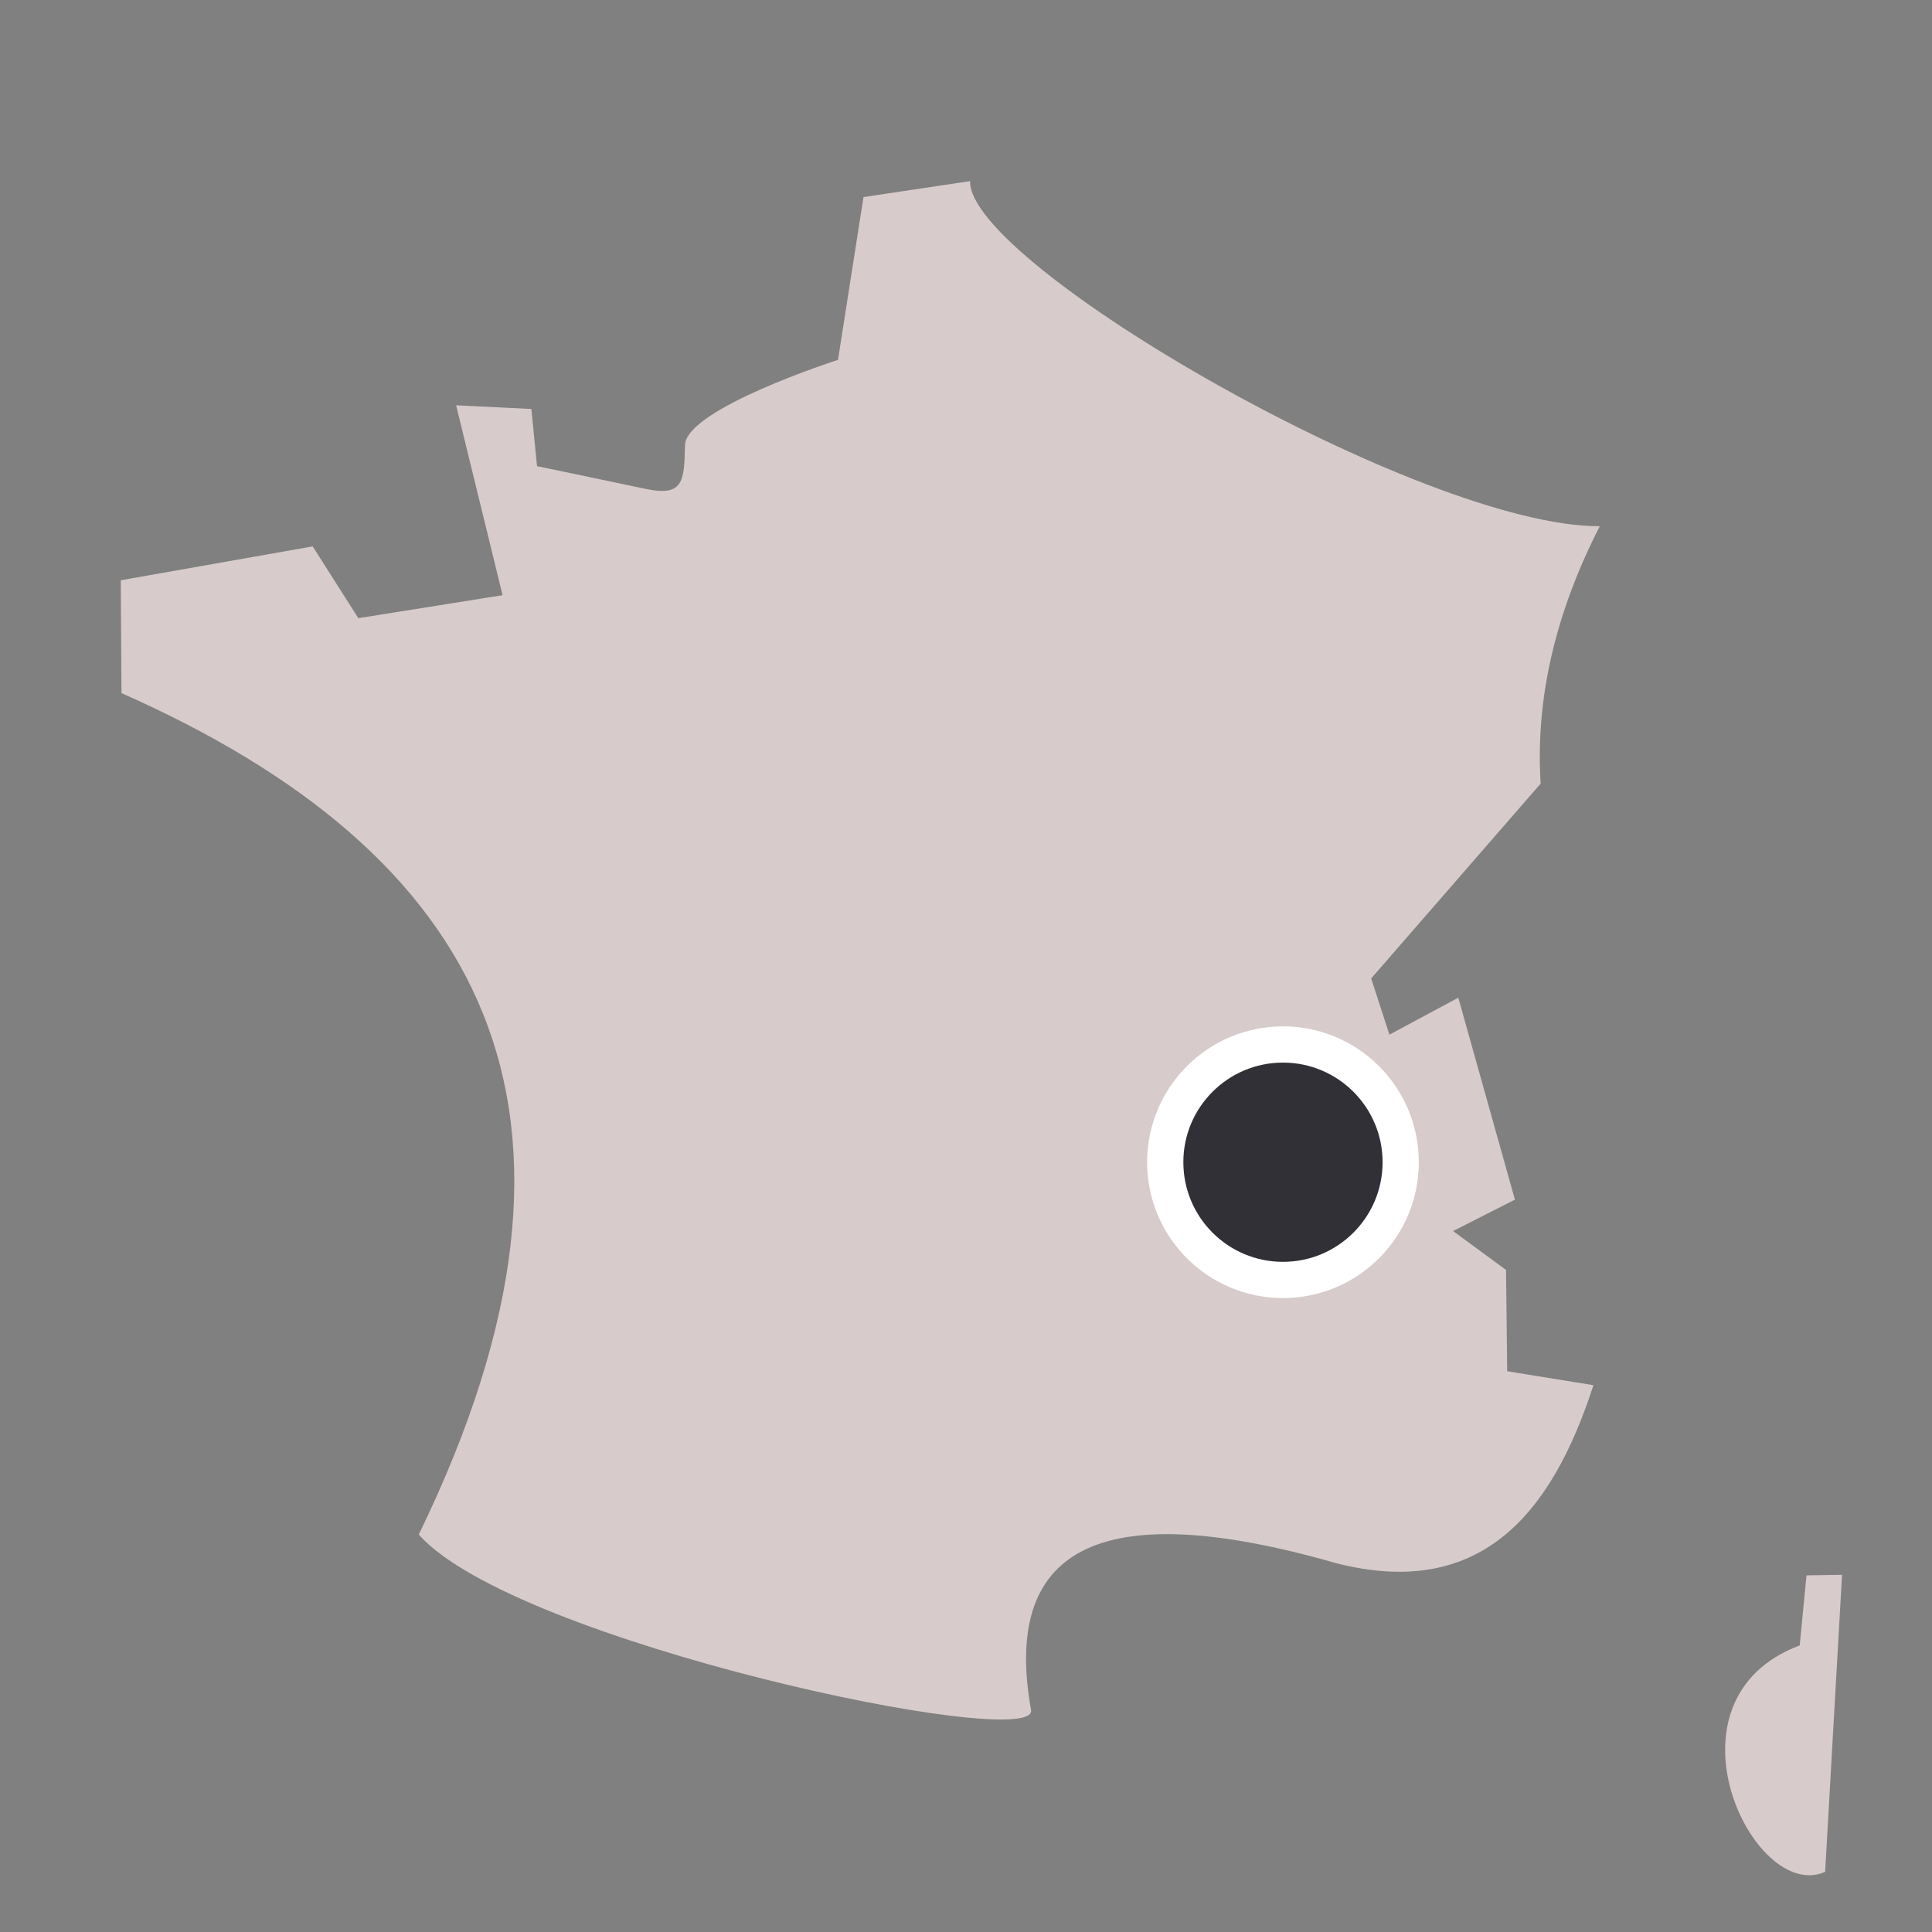 <svg  viewBox="0 0 32 32" fill="none" xmlns="http://www.w3.org/2000/svg">
<rect x="0" y="0" width="32" height="32" fill="#808080" stroke="none"/>
<path fill-rule="evenodd" clip-rule="evenodd" d="M16.068 3L14.302 3.264L13.88 5.96C13.88 5.96 11.353 6.771 11.345 7.377C11.336 7.984 11.311 8.228 10.691 8.097C10.073 7.965 8.895 7.721 8.895 7.721L8.801 6.774L7.555 6.713L8.324 9.858L5.935 10.239L5.179 9.05L2 9.611L2.012 11.48C7.975 14.119 10.374 18.349 6.936 25.417C8.518 27.205 17.159 29.026 17.078 28.328C16.607 25.698 18.117 24.738 22.137 25.893C24.479 26.487 25.684 25.138 26.392 22.943L24.964 22.712L24.945 21.034L24.067 20.39L25.092 19.87L24.154 16.525L23.013 17.137L22.711 16.206L25.518 12.979C25.428 11.558 25.77 10.137 26.497 8.716C23.561 8.728 16.028 4.369 16.068 3Z" fill="#D7CBCB"/>
<path fill-rule="evenodd" clip-rule="evenodd" d="M29.809 27.253L29.921 26.093L30.51 26.084L30.23 31.003C29.045 31.538 27.406 28.156 29.809 27.253Z" fill="#D7CBCB"/>
<path d="M23.2 19.25C23.2 20.327 22.327 21.2 21.25 21.2C20.173 21.2 19.3 20.327 19.3 19.25C19.3 18.173 20.173 17.3 21.25 17.3C22.327 17.3 23.2 18.173 23.2 19.25Z" fill="#303036" stroke="white" stroke-width="0.6"/>
</svg>
